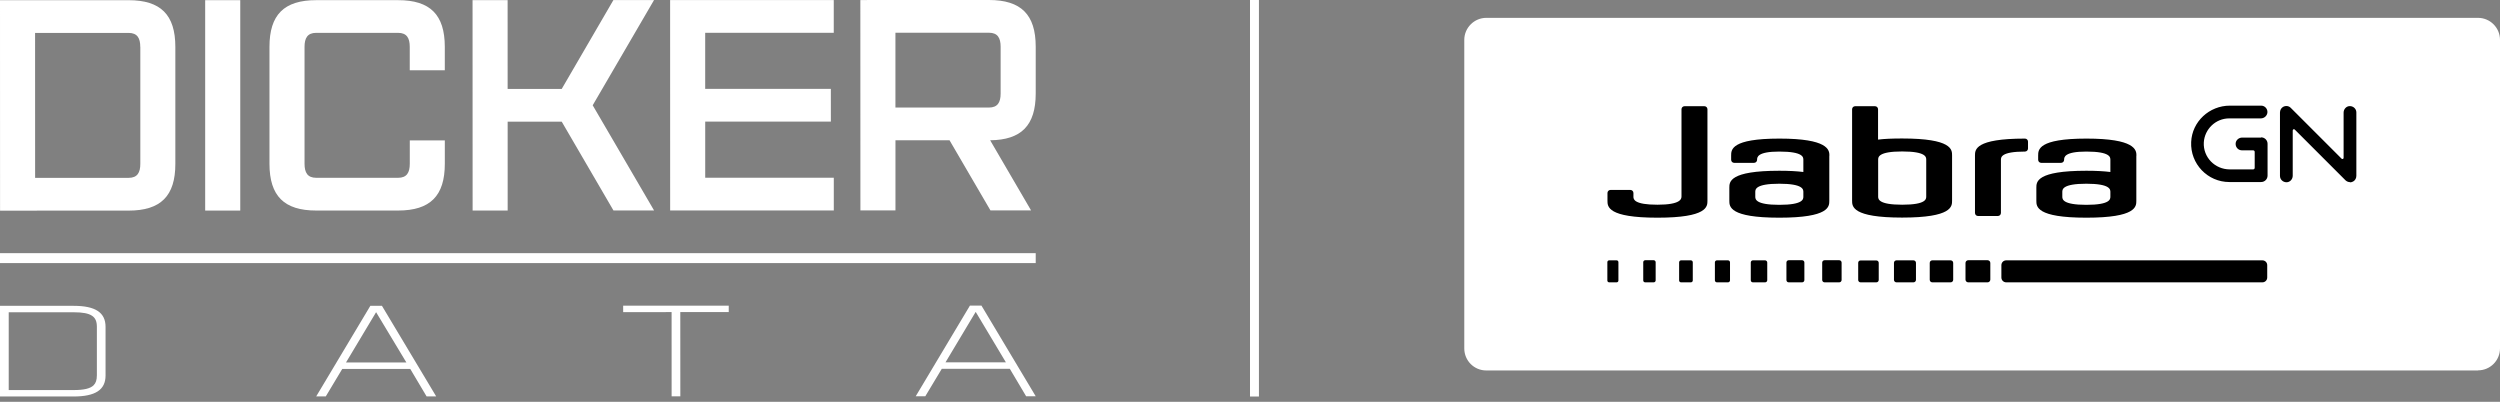 <svg width="280" height="45" viewBox="0 0 280 45" fill="none" xmlns="http://www.w3.org/2000/svg">
<rect x="0" y="0" width="280" height="45" fill="#808080" stroke="none"/>
<path d="M8.25 34.253H0V44.407H8.25C10.688 44.404 11.822 43.658 11.822 42.055V36.602C11.819 34.999 10.684 34.253 8.248 34.253H8.25ZM10.848 42.055C10.848 42.556 10.734 42.901 10.488 43.147C10.122 43.515 9.409 43.687 8.25 43.687H0.976V34.974H8.253C8.253 34.974 8.255 34.974 8.257 34.974C9.249 34.974 9.899 35.096 10.301 35.361C10.68 35.609 10.85 35.994 10.85 36.606V42.06L10.848 42.055Z" fill="white"/>
<path d="M42.779 34.247H41.481L35.412 44.4H36.486L38.333 41.319H45.948L47.778 44.398H48.853L42.825 34.331L42.777 34.249L42.779 34.247ZM45.515 40.598H38.751L42.123 34.964L45.515 40.598Z" fill="white"/>
<path d="M69.795 34.957L75.219 34.955L75.221 44.39H76.197L76.193 34.955H81.619V34.236L69.795 34.238V34.957Z" fill="white"/>
<path d="M109.975 34.312L109.926 34.23H108.629L102.559 44.384H103.632L105.482 41.303H113.098L114.927 44.382H116L109.975 34.314V34.312ZM109.289 34.947L112.66 40.581H105.895L109.266 34.949H109.289V34.947Z" fill="white"/>
<path d="M19.639 5.258V18.349C19.643 21.95 18.005 23.586 14.406 23.588L0.006 23.592L0 0.025L14.4 0.021C18 0.021 19.639 1.657 19.639 5.256M15.71 5.256C15.71 4.273 15.382 3.685 14.4 3.685H3.929L3.933 19.92H14.406C15.388 19.918 15.716 19.327 15.716 18.345V5.258L15.71 5.256Z" fill="white"/>
<path d="M26.909 0.019H22.98V23.584H26.909V0.019Z" fill="white"/>
<path d="M49.82 15.723V18.341C49.82 21.942 48.186 23.578 44.586 23.58H35.42C31.82 23.582 30.183 21.946 30.181 18.347V5.256C30.177 1.655 31.813 0.019 35.414 0.017H44.579C48.18 0.015 49.816 1.649 49.818 5.249V7.868H45.892V5.249C45.892 4.267 45.563 3.678 44.581 3.678H35.416C34.434 3.68 34.108 4.269 34.108 5.251V18.343C34.11 19.325 34.438 19.914 35.42 19.914H44.586C45.568 19.912 45.896 19.323 45.896 18.341V15.723H49.822H49.82Z" fill="white"/>
<path d="M73.257 23.573H68.708L62.912 13.626L56.857 13.628L56.859 23.578H52.933L52.926 0.013H56.853L56.855 9.962L62.912 9.96L68.701 0.008H73.251L66.382 11.792L73.257 23.573Z" fill="white"/>
<path d="M78.981 3.672V9.956L93.055 9.954L93.057 13.62L78.984 13.622V19.906L93.385 19.904V23.569L75.057 23.573L75.053 0.008L93.381 0.004V3.67L78.981 3.672Z" fill="white"/>
<path d="M110.896 15.71L115.478 23.563H110.929L106.347 15.71H100.292V23.567H96.366L96.359 0.004L110.761 0C114.362 0 116 1.636 116 5.235V10.471C116 14.038 114.397 15.676 110.896 15.71ZM112.071 5.237C112.071 4.255 111.743 3.666 110.761 3.666H100.288V12.046H110.761C111.743 12.044 112.071 11.456 112.071 10.473V5.237Z" fill="white"/>
<path d="M116 28.354H0V29.466H116V28.354Z" fill="white"/>
<path d="M277.536 41.492H166.464C165.099 41.492 164 40.393 164 39.028V4.464C164 3.112 165.112 2 166.464 2H277.536C278.901 2 280 3.112 280 4.464V39.015C280 40.38 278.901 41.48 277.536 41.48" fill="white"/>
<path d="M221.198 17.418C221.198 16.773 221.198 15.522 226.796 15.522C226.986 15.522 227.137 15.674 227.137 15.863V16.634C227.137 16.824 226.986 16.976 226.796 16.976C224.104 16.976 224.104 17.62 224.104 17.898V23.85C224.104 24.04 223.952 24.192 223.763 24.192H221.539C221.349 24.192 221.198 24.04 221.198 23.85V17.418Z" fill="black"/>
<path fill-rule="evenodd" clip-rule="evenodd" d="M204.882 17.418V22.485C204.882 23.13 204.882 24.381 199.284 24.381C193.686 24.381 193.686 23.13 193.686 22.485V21.02C193.686 20.375 193.686 19.124 199.284 19.124C200.383 19.124 201.268 19.174 201.976 19.263V17.898C201.976 17.62 201.976 16.976 199.284 16.976C196.794 16.976 196.794 17.62 196.794 17.898C196.794 18.088 196.643 18.239 196.453 18.239H194.229C194.039 18.239 193.888 18.088 193.888 17.898V17.418C193.888 16.773 193.888 15.522 199.297 15.522C204.705 15.522 204.895 16.773 204.895 17.418M196.592 22.018C196.592 22.296 196.592 22.941 199.284 22.941C201.976 22.941 201.976 22.296 201.976 22.018V21.5C201.976 21.234 201.976 20.577 199.284 20.577C196.592 20.577 196.592 21.222 196.592 21.5V22.018Z" fill="black"/>
<path fill-rule="evenodd" clip-rule="evenodd" d="M207.435 12.236C207.435 12.047 207.587 11.895 207.776 11.895H210.001C210.19 11.895 210.342 12.047 210.342 12.236V15.636C211.05 15.547 211.934 15.51 213.034 15.51C218.632 15.51 218.632 16.761 218.632 17.405V22.473C218.632 23.117 218.632 24.369 213.034 24.369C207.435 24.369 207.435 23.117 207.435 22.473V12.236ZM210.354 22.005C210.354 22.283 210.354 22.928 213.046 22.928C215.738 22.928 215.738 22.283 215.738 22.005V17.886C215.738 17.607 215.738 16.963 213.046 16.963C210.354 16.963 210.354 17.607 210.354 17.886V22.005Z" fill="black"/>
<path fill-rule="evenodd" clip-rule="evenodd" d="M239.269 17.418V22.485C239.269 23.13 239.269 24.381 233.671 24.381C228.072 24.381 228.072 23.13 228.072 22.485V21.02C228.072 20.375 228.072 19.124 233.671 19.124C234.77 19.124 235.655 19.174 236.362 19.263V17.898C236.362 17.62 236.362 16.976 233.671 16.976C231.181 16.976 231.181 17.62 231.181 17.898C231.181 18.088 231.029 18.239 230.84 18.239H228.616C228.426 18.239 228.274 18.088 228.274 17.898V17.418C228.274 16.773 228.274 15.522 233.683 15.522C239.092 15.522 239.282 16.773 239.282 17.418M230.979 22.018C230.979 22.296 230.979 22.941 233.671 22.941C236.362 22.941 236.362 22.296 236.362 22.018V21.5C236.362 21.234 236.362 20.577 233.671 20.577C230.979 20.577 230.979 21.222 230.979 21.5V22.018Z" fill="black"/>
<path d="M191.234 22.485C191.234 23.13 191.234 24.381 185.635 24.381C180.037 24.381 180.037 23.13 180.037 22.485V21.613C180.037 21.424 180.189 21.272 180.378 21.272H182.602C182.792 21.272 182.944 21.424 182.944 21.613V22.043C182.944 22.334 183.045 22.928 185.635 22.928C188.226 22.928 188.327 22.283 188.327 22.005V12.236C188.327 12.047 188.479 11.895 188.668 11.895H190.893C191.082 11.895 191.234 12.047 191.234 12.236V22.473" fill="black"/>
<path d="M181.061 31.622H180.227C180.113 31.622 180.024 31.534 180.024 31.42V29.36C180.024 29.247 180.113 29.158 180.227 29.158H181.061C181.174 29.158 181.263 29.247 181.263 29.36V31.42C181.263 31.534 181.174 31.622 181.061 31.622Z" fill="black"/>
<path d="M185.218 31.622H184.258C184.144 31.622 184.043 31.534 184.043 31.408V29.36C184.043 29.247 184.144 29.145 184.258 29.145H185.218C185.332 29.145 185.433 29.247 185.433 29.36V31.408C185.433 31.521 185.332 31.622 185.218 31.622Z" fill="black"/>
<path d="M189.376 31.622H188.277C188.15 31.622 188.062 31.521 188.062 31.408V29.386C188.062 29.259 188.163 29.158 188.277 29.158H189.376C189.503 29.158 189.591 29.259 189.591 29.386V31.408C189.591 31.534 189.49 31.622 189.376 31.622Z" fill="black"/>
<path d="M193.534 31.622H192.295C192.169 31.622 192.068 31.521 192.068 31.395V29.386C192.068 29.259 192.169 29.158 192.295 29.158H193.534C193.66 29.158 193.761 29.259 193.761 29.386V31.395C193.761 31.521 193.66 31.622 193.534 31.622Z" fill="black"/>
<path d="M197.692 31.622H196.327C196.188 31.622 196.087 31.521 196.087 31.382V29.398C196.087 29.259 196.201 29.158 196.327 29.158H197.692C197.818 29.158 197.932 29.272 197.932 29.398V31.382C197.932 31.521 197.818 31.622 197.692 31.622Z" fill="black"/>
<path d="M201.837 31.622H200.333C200.194 31.622 200.08 31.509 200.08 31.37V29.398C200.08 29.259 200.194 29.145 200.333 29.145H201.837C201.976 29.145 202.09 29.259 202.09 29.398V31.37C202.09 31.509 201.976 31.622 201.837 31.622Z" fill="black"/>
<path d="M205.995 31.622H204.352C204.213 31.622 204.086 31.509 204.086 31.357V29.411C204.086 29.272 204.2 29.145 204.352 29.145H205.995C206.134 29.145 206.26 29.259 206.26 29.411V31.357C206.26 31.496 206.146 31.622 205.995 31.622Z" fill="black"/>
<path d="M210.152 31.622H208.383C208.231 31.622 208.118 31.496 208.118 31.357V29.436C208.118 29.284 208.231 29.171 208.383 29.171H210.152C210.304 29.171 210.418 29.297 210.418 29.436V31.357C210.418 31.509 210.291 31.622 210.152 31.622Z" fill="black"/>
<path d="M214.31 31.622H212.402C212.25 31.622 212.124 31.496 212.124 31.345V29.436C212.124 29.285 212.25 29.158 212.402 29.158H214.31C214.462 29.158 214.588 29.285 214.588 29.436V31.345C214.588 31.496 214.462 31.622 214.31 31.622Z" fill="black"/>
<path d="M218.468 31.622H216.421C216.256 31.622 216.13 31.496 216.13 31.332V29.449C216.13 29.285 216.256 29.158 216.421 29.158H218.468C218.632 29.158 218.758 29.285 218.758 29.449V31.332C218.758 31.496 218.632 31.622 218.468 31.622Z" fill="black"/>
<path d="M222.613 31.622H220.439C220.275 31.622 220.136 31.483 220.136 31.319V29.449C220.136 29.285 220.275 29.145 220.439 29.145H222.613C222.777 29.145 222.916 29.285 222.916 29.449V31.319C222.916 31.483 222.777 31.622 222.613 31.622Z" fill="black"/>
<path d="M253.385 31.622H224.698C224.395 31.622 224.155 31.382 224.155 31.079V29.702C224.155 29.398 224.395 29.158 224.698 29.158H253.385C253.689 29.158 253.929 29.398 253.929 29.702V31.079C253.929 31.382 253.689 31.622 253.385 31.622Z" fill="black"/>
<path d="M263.205 20.4C263.015 20.4 262.838 20.324 262.699 20.198L257.012 14.511C256.924 14.423 256.785 14.486 256.785 14.612V19.68C256.785 20.072 256.482 20.413 256.09 20.413C255.685 20.413 255.357 20.097 255.357 19.705V12.603C255.357 12.35 255.483 12.11 255.685 11.984C255.976 11.807 256.343 11.845 256.57 12.085L262.257 17.772C262.345 17.86 262.484 17.797 262.484 17.683V12.616C262.484 12.224 262.788 11.883 263.179 11.883C263.584 11.883 263.912 12.198 263.912 12.59V19.692C263.912 19.945 263.786 20.198 263.559 20.324C263.445 20.388 263.318 20.425 263.192 20.425" fill="black"/>
<path d="M253.234 15.409H251.123C250.731 15.409 250.39 15.712 250.39 16.116C250.39 16.521 250.706 16.837 251.098 16.837H252.349C252.45 16.837 252.526 16.912 252.526 17.013V18.795C252.526 18.896 252.45 18.972 252.349 18.972H249.733C248.078 18.972 246.738 17.62 246.826 15.952C246.915 14.461 248.153 13.26 249.67 13.26H253.208C253.6 13.26 253.941 12.957 253.954 12.552C253.954 12.148 253.638 11.832 253.246 11.832H249.746C247.446 11.832 245.512 13.614 245.411 15.901C245.297 18.353 247.256 20.388 249.683 20.388H253.246C253.638 20.388 253.967 20.072 253.967 19.667V16.104C253.967 15.712 253.651 15.383 253.246 15.383" fill="black"/>
<line x1="140.5" y1="-2.18557e-08" x2="140.5" y2="44.41" stroke="white"/>
</svg>
